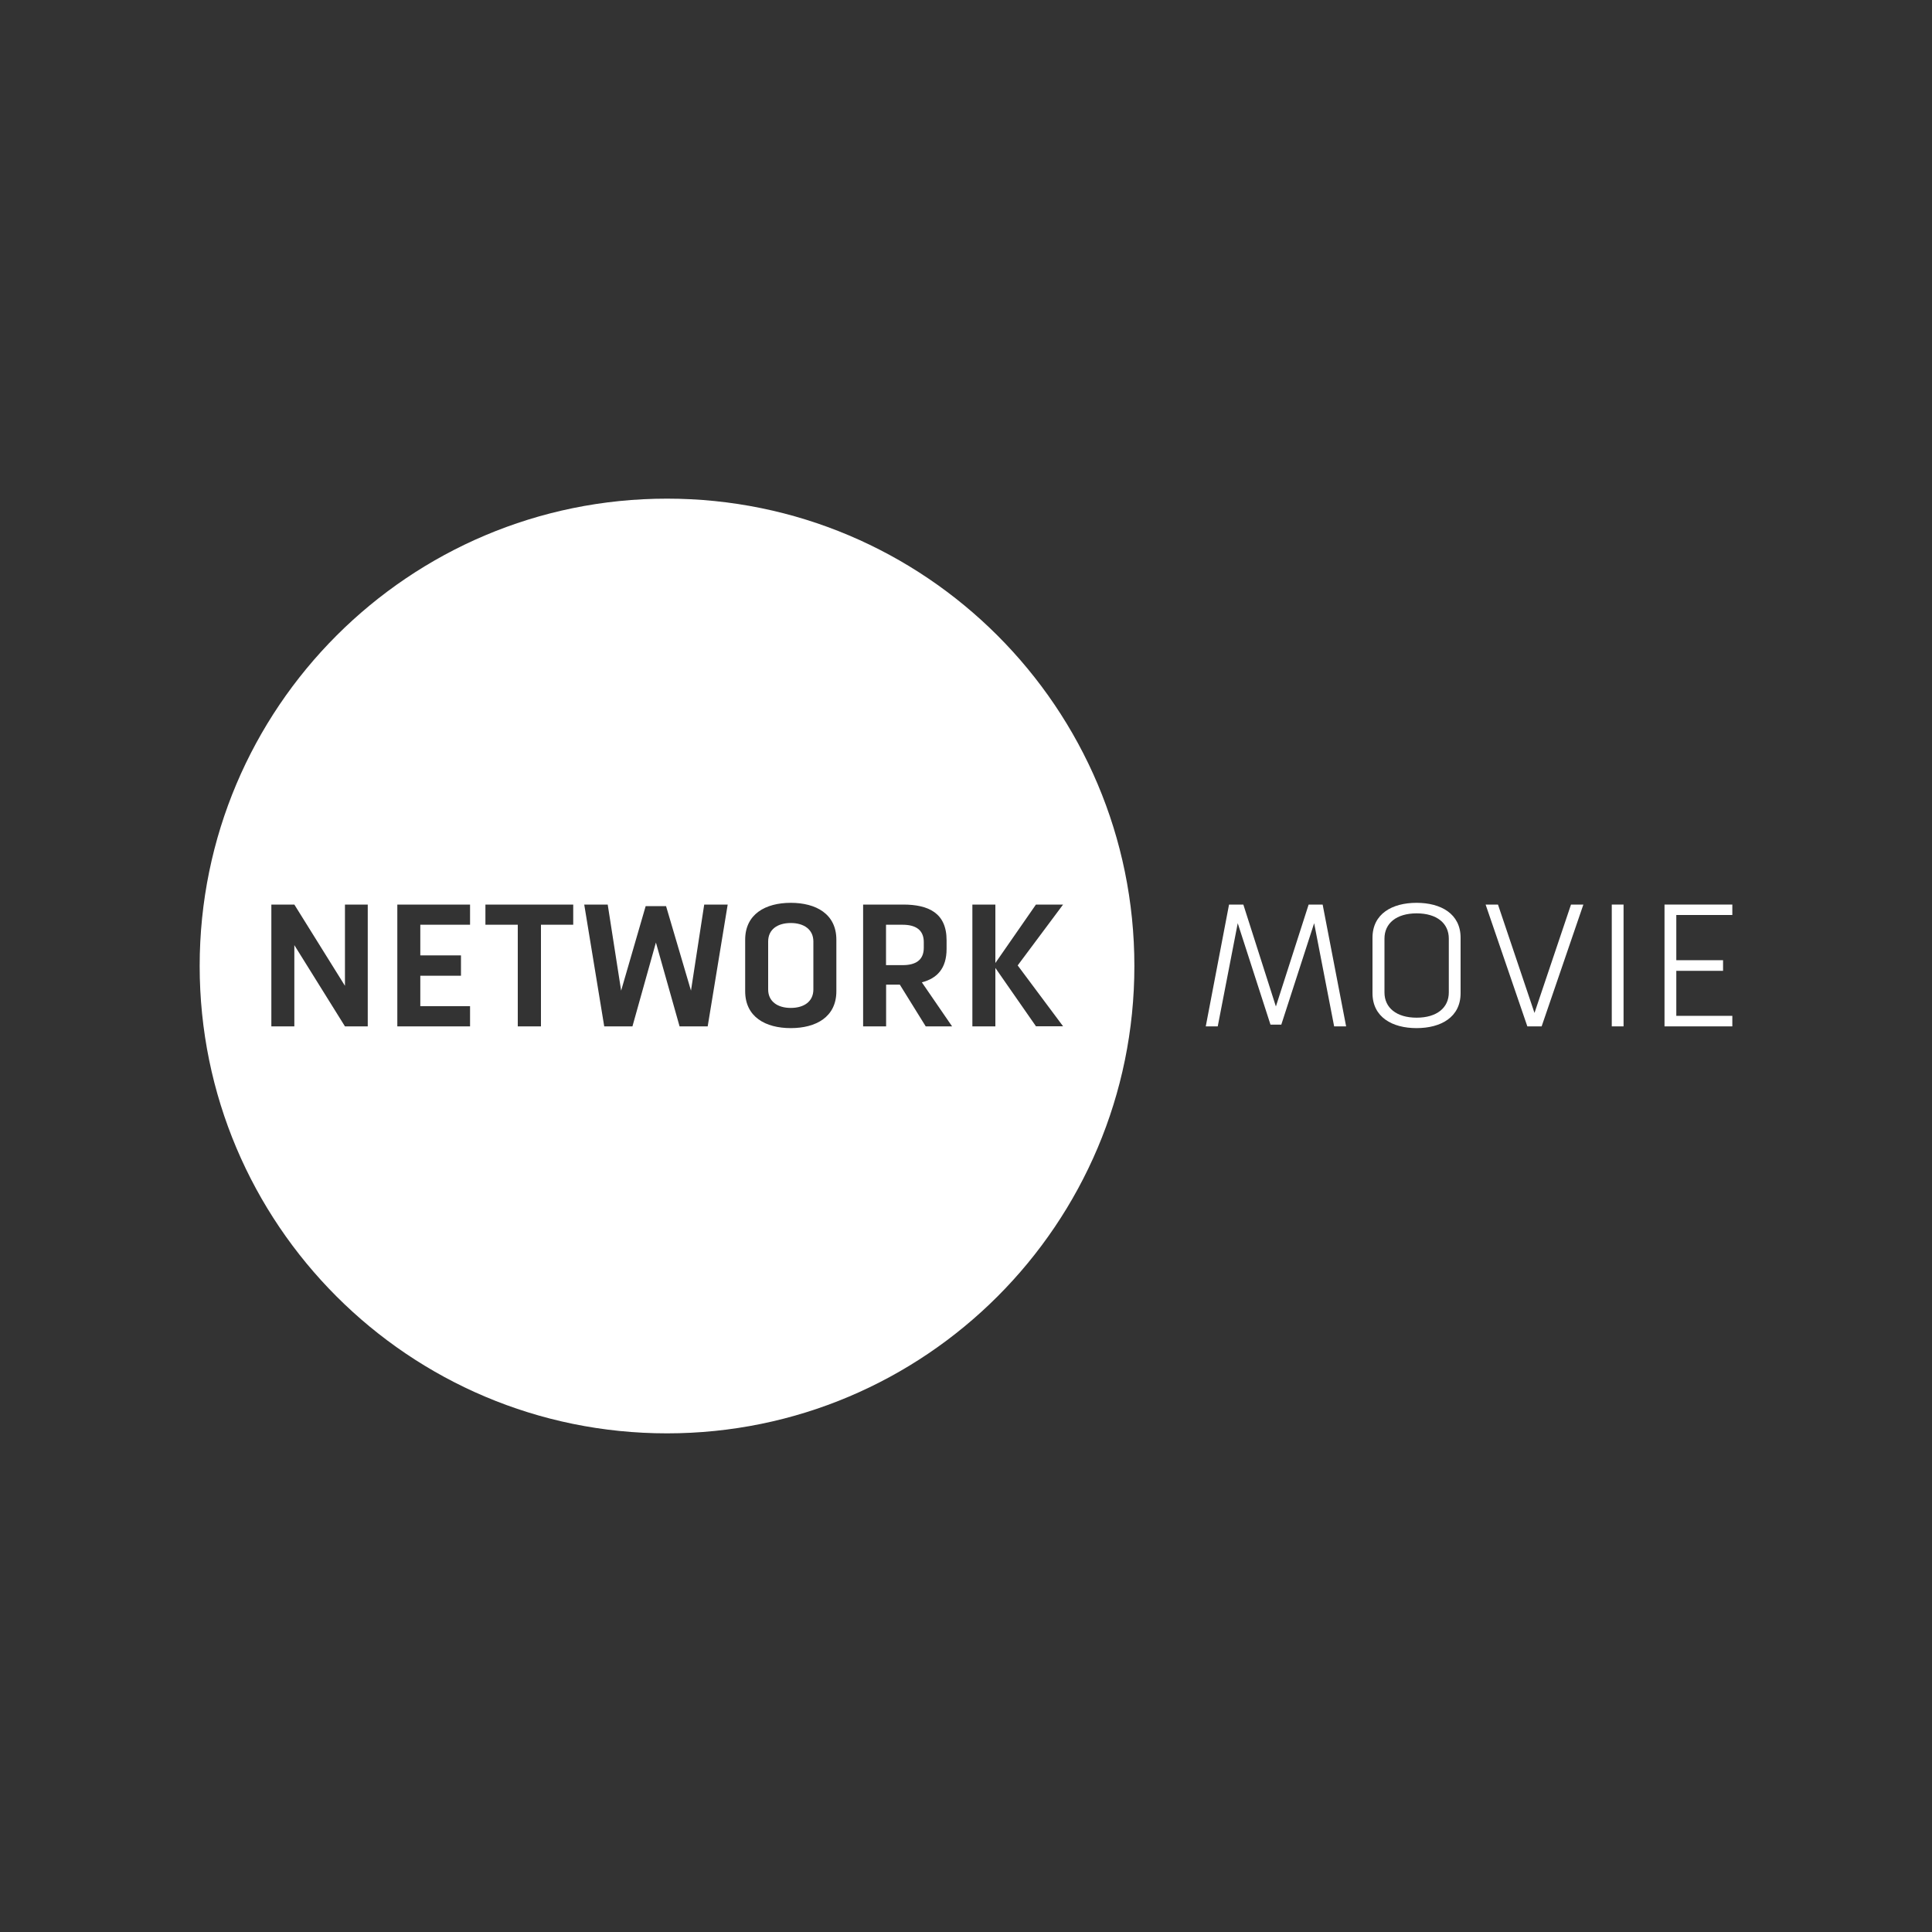 <svg xmlns="http://www.w3.org/2000/svg" id="Ebene_1" data-name="Ebene 1" viewBox="0 0 200 200"><rect x="0" y="0" width="200" height="200" fill="#333333" stroke="none"/><defs><style>      .cls-1 {        fill: #fff;      }    </style></defs><g><path class="cls-1" d="M81.86,95.55c-1.39,0-2.34.68-2.34,1.91v4.97c0,1.22.95,1.91,2.34,1.91s2.34-.68,2.34-1.91v-4.97c0-1.22-.95-1.91-2.34-1.91Z"></path><path class="cls-1" d="M95.63,97.53c0-1.28-.86-1.8-2.18-1.8h-1.73v4.18h1.73c1.31,0,2.18-.5,2.18-1.8v-.58Z"></path><path class="cls-1" d="M69.05,51.62c-26.72,0-48.38,21.66-48.38,48.38s21.66,48.38,48.38,48.38,48.38-21.66,48.38-48.38-21.66-48.38-48.38-48.38ZM38.07,106.25h-2.36l-5.24-8.41v8.41h-2.38v-12.61h2.38l5.24,8.41v-8.41h2.36v12.61ZM48.66,95.73h-5.15v3.17h4.21v2.11h-4.21v3.15h5.15v2.09h-7.53v-12.61h7.53v2.09ZM59.35,95.73h-3.35v10.52h-2.4v-10.52h-3.35v-2.09h9.09v2.09ZM73.25,106.25h-2.9l-2.45-8.68-2.43,8.68h-2.92l-2.07-12.61h2.43l1.39,8.91,2.54-8.75h2.11l2.58,8.75,1.37-8.91h2.43l-2.07,12.61ZM86.58,102.61c0,2.67-2.11,3.82-4.72,3.82s-4.72-1.15-4.72-3.82v-5.33c0-2.66,2.11-3.82,4.72-3.82s4.72,1.15,4.72,3.82v5.33ZM95.83,106.25l-2.68-4.32h-1.42v4.32h-2.38v-12.61h4.14c2.61,0,4.5.86,4.5,3.69v.9c0,2.05-1.01,3.06-2.56,3.46l3.13,4.56h-2.74ZM107.25,106.25l-4.21-6.05v6.05h-2.38v-12.61h2.38v6.05l4.2-6.05h2.81l-4.7,6.3,4.7,6.3h-2.79Z"></path></g><g><path class="cls-1" d="M136.92,93.64l2.43,12.61h-1.24l-2.07-10.68-3.4,10.5h-1.12l-3.39-10.5-2.07,10.68h-1.24l2.41-12.61h1.48l3.37,10.55,3.39-10.55h1.46Z"></path><path class="cls-1" d="M151.2,102.81c0,2.49-2.04,3.62-4.56,3.62s-4.56-1.14-4.56-3.62v-5.73c0-2.49,2.04-3.62,4.56-3.62s4.56,1.13,4.56,3.62v5.73ZM149.98,97.16c0-1.58-1.24-2.61-3.33-2.61s-3.33,1.03-3.33,2.61v5.58c0,1.58,1.24,2.61,3.33,2.61s3.33-1.03,3.33-2.61v-5.58Z"></path><path class="cls-1" d="M159.59,106.25h-1.48l-4.32-12.61h1.28l3.78,11.22,3.78-11.22h1.28l-4.32,12.61Z"></path><path class="cls-1" d="M166.85,106.25v-12.61h1.22v12.61h-1.22Z"></path><path class="cls-1" d="M179.33,105.17v1.08h-7.02v-12.61h7.02v1.08h-5.8v4.68h4.84v1.1h-4.84v4.66h5.8Z"></path></g></svg>